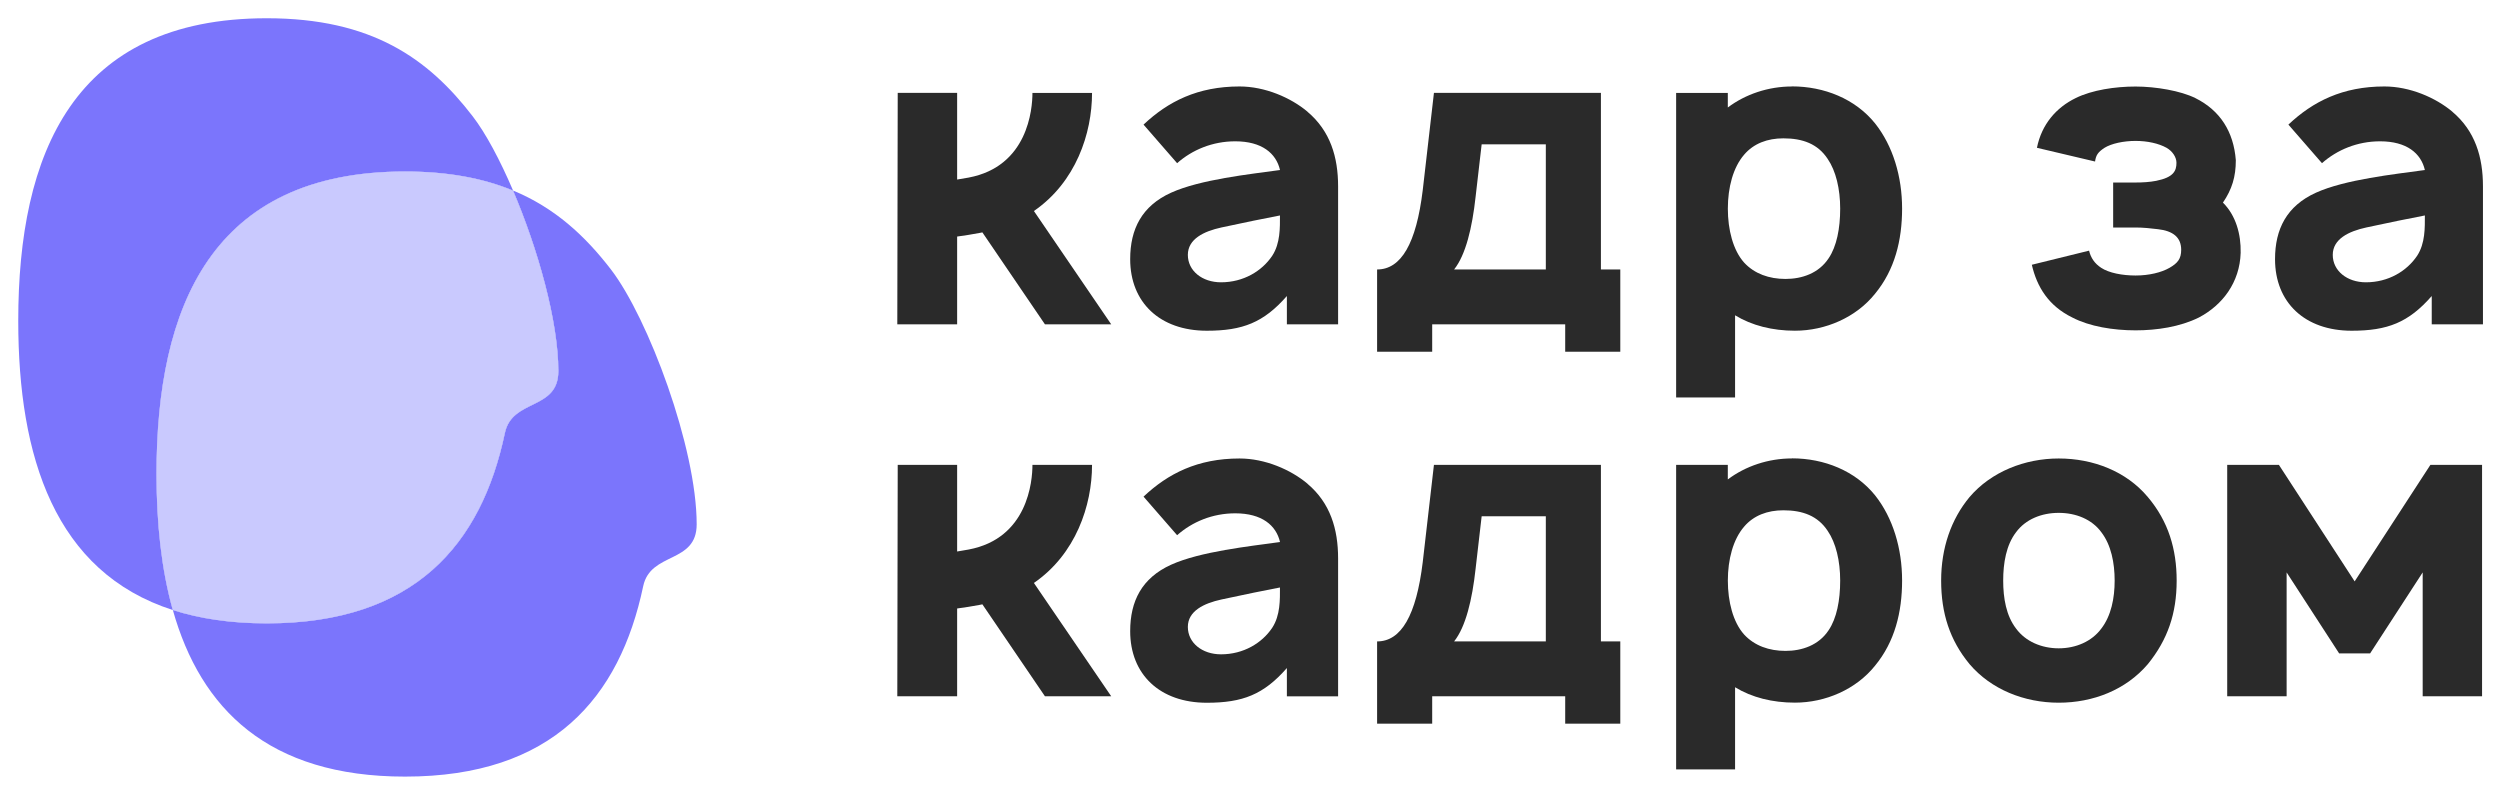 <?xml version="1.0" encoding="UTF-8"?> <svg xmlns="http://www.w3.org/2000/svg" width="137" height="44" viewBox="0 0 137 44" fill="none"><path d="M71.654 6.123C70.735 5.349 69.319 4.738 67.926 4.738C65.636 4.738 64.011 5.56 62.666 6.829L64.506 8.942C65.331 8.214 66.439 7.744 67.691 7.744C69.153 7.744 69.933 8.402 70.145 9.317C68.469 9.55 65.78 9.834 64.175 10.56C62.57 11.289 61.934 12.556 61.934 14.202C61.934 16.574 63.562 18.124 66.134 18.124C68.093 18.124 69.249 17.677 70.521 16.222V17.772H73.328V10.211C73.328 8.613 72.903 7.181 71.651 6.125L71.654 6.123ZM69.718 14.016C69.153 14.86 68.138 15.47 66.911 15.47C65.874 15.47 65.094 14.837 65.094 13.968C65.094 13.098 65.967 12.676 66.934 12.465C68.138 12.206 69.387 11.948 70.142 11.807C70.142 12.465 70.165 13.335 69.718 14.016Z" fill="#2A2A2A"></path><path d="M87.732 5.09H78.58L77.966 10.422C77.613 13.334 76.787 14.767 75.465 14.767V19.275H78.484V17.772H85.773V19.275H88.792V14.767H87.73V5.09H87.732ZM84.711 14.767H79.685C80.321 13.968 80.677 12.488 80.864 10.774L81.195 7.909H84.711V14.767Z" fill="#2A2A2A"></path><path d="M98.2 4.739C96.902 4.739 95.653 5.162 94.684 5.89V5.091H91.852V21.781H95.082V17.278C96.004 17.841 97.135 18.123 98.361 18.123C100.037 18.123 101.711 17.394 102.748 16.102C103.834 14.788 104.235 13.167 104.235 11.428C104.235 9.69 103.74 7.999 102.748 6.755C101.663 5.415 99.964 4.734 98.195 4.734L98.2 4.739ZM100.206 14.158C99.664 14.979 98.745 15.286 97.846 15.286C96.948 15.286 96.148 15.004 95.582 14.394C94.969 13.713 94.686 12.584 94.686 11.434C94.686 10.283 94.969 9.18 95.582 8.473C96.102 7.863 96.857 7.581 97.728 7.581C98.79 7.581 99.616 7.885 100.158 8.71C100.608 9.368 100.842 10.353 100.842 11.434C100.842 12.514 100.653 13.499 100.206 14.158Z" fill="#2A2A2A"></path><path d="M121.816 11.105C122.311 10.376 122.523 9.695 122.523 8.78C122.404 7.23 121.675 6.056 120.304 5.375C119.502 4.976 118.134 4.742 117.026 4.742C115.917 4.742 114.643 4.931 113.747 5.375C112.684 5.893 111.884 6.808 111.624 8.099L114.809 8.851C114.857 8.499 114.973 8.333 115.329 8.099C115.708 7.866 116.367 7.722 117.028 7.722C117.689 7.722 118.303 7.863 118.727 8.099C119.057 8.288 119.27 8.617 119.27 8.921C119.27 9.368 119.105 9.72 118.161 9.909C117.808 9.979 117.407 10.002 117.028 10.002H115.801V12.467H117.028C117.452 12.467 117.876 12.514 118.255 12.56C119.08 12.652 119.529 13.007 119.529 13.688C119.529 14.18 119.34 14.416 118.893 14.675C118.444 14.934 117.76 15.098 117.031 15.098C116.301 15.098 115.569 14.957 115.143 14.675C114.789 14.442 114.577 14.135 114.481 13.736L111.344 14.509C111.626 15.731 112.265 16.764 113.562 17.399C114.506 17.892 115.804 18.103 117.031 18.103C118.187 18.103 119.461 17.914 120.499 17.399C121.796 16.718 122.74 15.474 122.788 13.854C122.811 12.844 122.528 11.811 121.821 11.107L121.816 11.105Z" fill="#2A2A2A"></path><path d="M134.392 6.123C133.473 5.349 132.057 4.738 130.664 4.738C128.375 4.738 126.749 5.56 125.404 6.829L127.244 8.942C128.069 8.214 129.177 7.744 130.429 7.744C131.891 7.744 132.671 8.402 132.883 9.317C131.207 9.55 128.519 9.834 126.913 10.56C125.308 11.289 124.672 12.556 124.672 14.202C124.672 16.574 126.3 18.124 128.872 18.124C130.831 18.124 131.987 17.677 133.259 16.222V17.772H136.066V10.211C136.066 8.613 135.642 7.181 134.39 6.125L134.392 6.123ZM132.459 14.016C131.893 14.86 130.879 15.47 129.652 15.47C128.615 15.47 127.835 14.837 127.835 13.968C127.835 13.098 128.708 12.676 129.675 12.465C130.879 12.206 132.128 11.948 132.883 11.807C132.883 12.465 132.906 13.335 132.459 14.016Z" fill="#2A2A2A"></path><path d="M71.654 26.51C70.735 25.736 69.319 25.125 67.926 25.125C65.636 25.125 64.011 25.947 62.666 27.216L64.506 29.329C65.331 28.6 66.439 28.13 67.691 28.13C69.153 28.13 69.933 28.789 70.145 29.703C68.469 29.937 65.78 30.221 64.175 30.947C62.57 31.676 61.934 32.942 61.934 34.588C61.934 36.96 63.562 38.511 66.134 38.511C68.093 38.511 69.249 38.063 70.521 36.609V38.159H73.328V30.598C73.328 29 72.903 27.567 71.651 26.512L71.654 26.51ZM69.718 34.402C69.153 35.247 68.138 35.857 66.911 35.857C65.874 35.857 65.094 35.224 65.094 34.355C65.094 33.485 65.967 33.063 66.934 32.852C68.138 32.593 69.387 32.334 70.142 32.194C70.142 32.852 70.165 33.721 69.718 34.402Z" fill="#2A2A2A"></path><path d="M87.732 25.473H78.58L77.966 30.805C77.613 33.717 76.787 35.15 75.465 35.15V39.657H78.484V38.155H85.773V39.657H88.792V35.15H87.73V25.473H87.732ZM84.711 35.15H79.685C80.321 34.35 80.677 32.87 80.864 31.157L81.195 28.292H84.711V35.15Z" fill="#2A2A2A"></path><path d="M98.2 25.122C96.902 25.122 95.653 25.544 94.684 26.273V25.474H91.852V42.164H95.082V37.661C96.004 38.224 97.135 38.505 98.361 38.505C100.037 38.505 101.711 37.777 102.748 36.485C103.834 35.171 104.235 33.55 104.235 31.811C104.235 30.073 103.74 28.381 102.748 27.137C101.663 25.798 99.964 25.117 98.195 25.117L98.2 25.122ZM100.206 34.54C99.664 35.362 98.745 35.669 97.846 35.669C96.948 35.669 96.148 35.387 95.582 34.776C94.969 34.096 94.686 32.967 94.686 31.816C94.686 30.666 94.969 29.562 95.582 28.856C96.102 28.246 96.857 27.964 97.728 27.964C98.79 27.964 99.616 28.271 100.158 29.093C100.608 29.751 100.842 30.736 100.842 31.816C100.842 32.897 100.653 33.882 100.206 34.54Z" fill="#2A2A2A"></path><path d="M112.817 25.125C110.954 25.125 109.114 25.854 107.932 27.238C106.918 28.459 106.375 30.032 106.375 31.817C106.375 33.601 106.847 35.081 107.932 36.395C109.111 37.78 110.929 38.508 112.817 38.508C114.705 38.508 116.497 37.805 117.701 36.395C118.786 35.056 119.281 33.623 119.281 31.817C119.281 30.103 118.832 28.575 117.701 27.238C116.522 25.829 114.705 25.125 112.817 25.125ZM115.151 34.448C114.631 35.151 113.761 35.528 112.817 35.528C111.873 35.528 110.999 35.151 110.482 34.448C109.939 33.744 109.775 32.779 109.775 31.817C109.775 30.854 109.939 29.867 110.482 29.163C111.002 28.459 111.873 28.105 112.817 28.105C113.761 28.105 114.634 28.457 115.151 29.163C115.694 29.867 115.883 30.854 115.883 31.817C115.883 32.779 115.694 33.742 115.151 34.448Z" fill="#2A2A2A"></path><path d="M129.035 31.86L124.883 25.473H122.051V38.155H125.307V31.368L128.184 35.805H129.883L132.763 31.368V38.155H136.017V25.473H133.187L129.035 31.86Z" fill="#2A2A2A"></path><path d="M59.846 5.092H56.578C56.578 5.989 56.325 9.12 53.082 9.731C52.852 9.774 52.642 9.809 52.451 9.839V5.09H49.195L49.172 17.772H52.451V12.963C52.837 12.912 53.248 12.847 53.69 12.764C53.738 12.754 53.786 12.744 53.834 12.734L57.262 17.772H60.894L56.658 11.563C58.958 9.98 59.844 7.314 59.844 5.09L59.846 5.092Z" fill="#2A2A2A"></path><path d="M59.846 25.475H56.578C56.578 26.372 56.325 29.503 53.082 30.114C52.852 30.157 52.642 30.192 52.451 30.222V25.473H49.195L49.172 38.155H52.451V33.345C52.837 33.295 53.248 33.23 53.69 33.147C53.738 33.137 53.786 33.127 53.834 33.117L57.262 38.155H60.894L56.658 31.946C58.958 30.363 59.844 27.697 59.844 25.473L59.846 25.475Z" fill="#2A2A2A"></path><path d="M22.198 9.398C24.578 9.398 26.501 9.777 28.117 10.443C27.397 8.757 26.615 7.297 25.905 6.375C23.467 3.201 20.365 1 14.62 1C4.016 1 1 8.423 1 17.582C1 25.04 3.002 31.347 9.471 33.431C8.84 31.189 8.577 28.661 8.577 25.98C8.577 16.823 11.594 9.398 22.198 9.398Z" fill="#7B75FC"></path><path d="M33.483 14.771C32.054 12.912 30.398 11.386 28.116 10.441C29.469 13.615 30.6 17.595 30.6 20.334C30.6 22.506 28.069 21.825 27.67 23.727C26.382 29.84 22.71 34.16 14.62 34.16C12.651 34.16 10.947 33.904 9.471 33.429C10.995 38.844 14.698 42.558 22.197 42.558C30.285 42.558 33.96 38.238 35.247 32.124C35.648 30.225 38.178 30.906 38.178 28.732C38.178 24.536 35.525 17.43 33.483 14.771Z" fill="#7B75FC"></path><g style="mix-blend-mode:multiply"><path d="M27.667 23.729C28.068 21.829 30.597 22.51 30.597 20.337C30.597 17.598 29.466 13.617 28.113 10.444C26.501 9.775 24.575 9.398 22.194 9.398C11.591 9.398 8.574 16.821 8.574 25.98C8.574 28.662 8.837 31.19 9.468 33.431C10.942 33.906 12.648 34.162 14.617 34.162C22.704 34.162 26.379 29.843 27.667 23.729Z" fill="#7B75FC"></path></g><path d="M27.667 23.729C28.068 21.829 30.597 22.51 30.597 20.337C30.597 17.598 29.466 13.617 28.113 10.444C26.501 9.775 24.575 9.398 22.194 9.398C11.591 9.398 8.574 16.821 8.574 25.98C8.574 28.662 8.837 31.19 9.468 33.431C10.942 33.906 12.648 34.162 14.617 34.162C22.704 34.162 26.379 29.843 27.667 23.729Z" fill="#C9C9FE"></path></svg> 